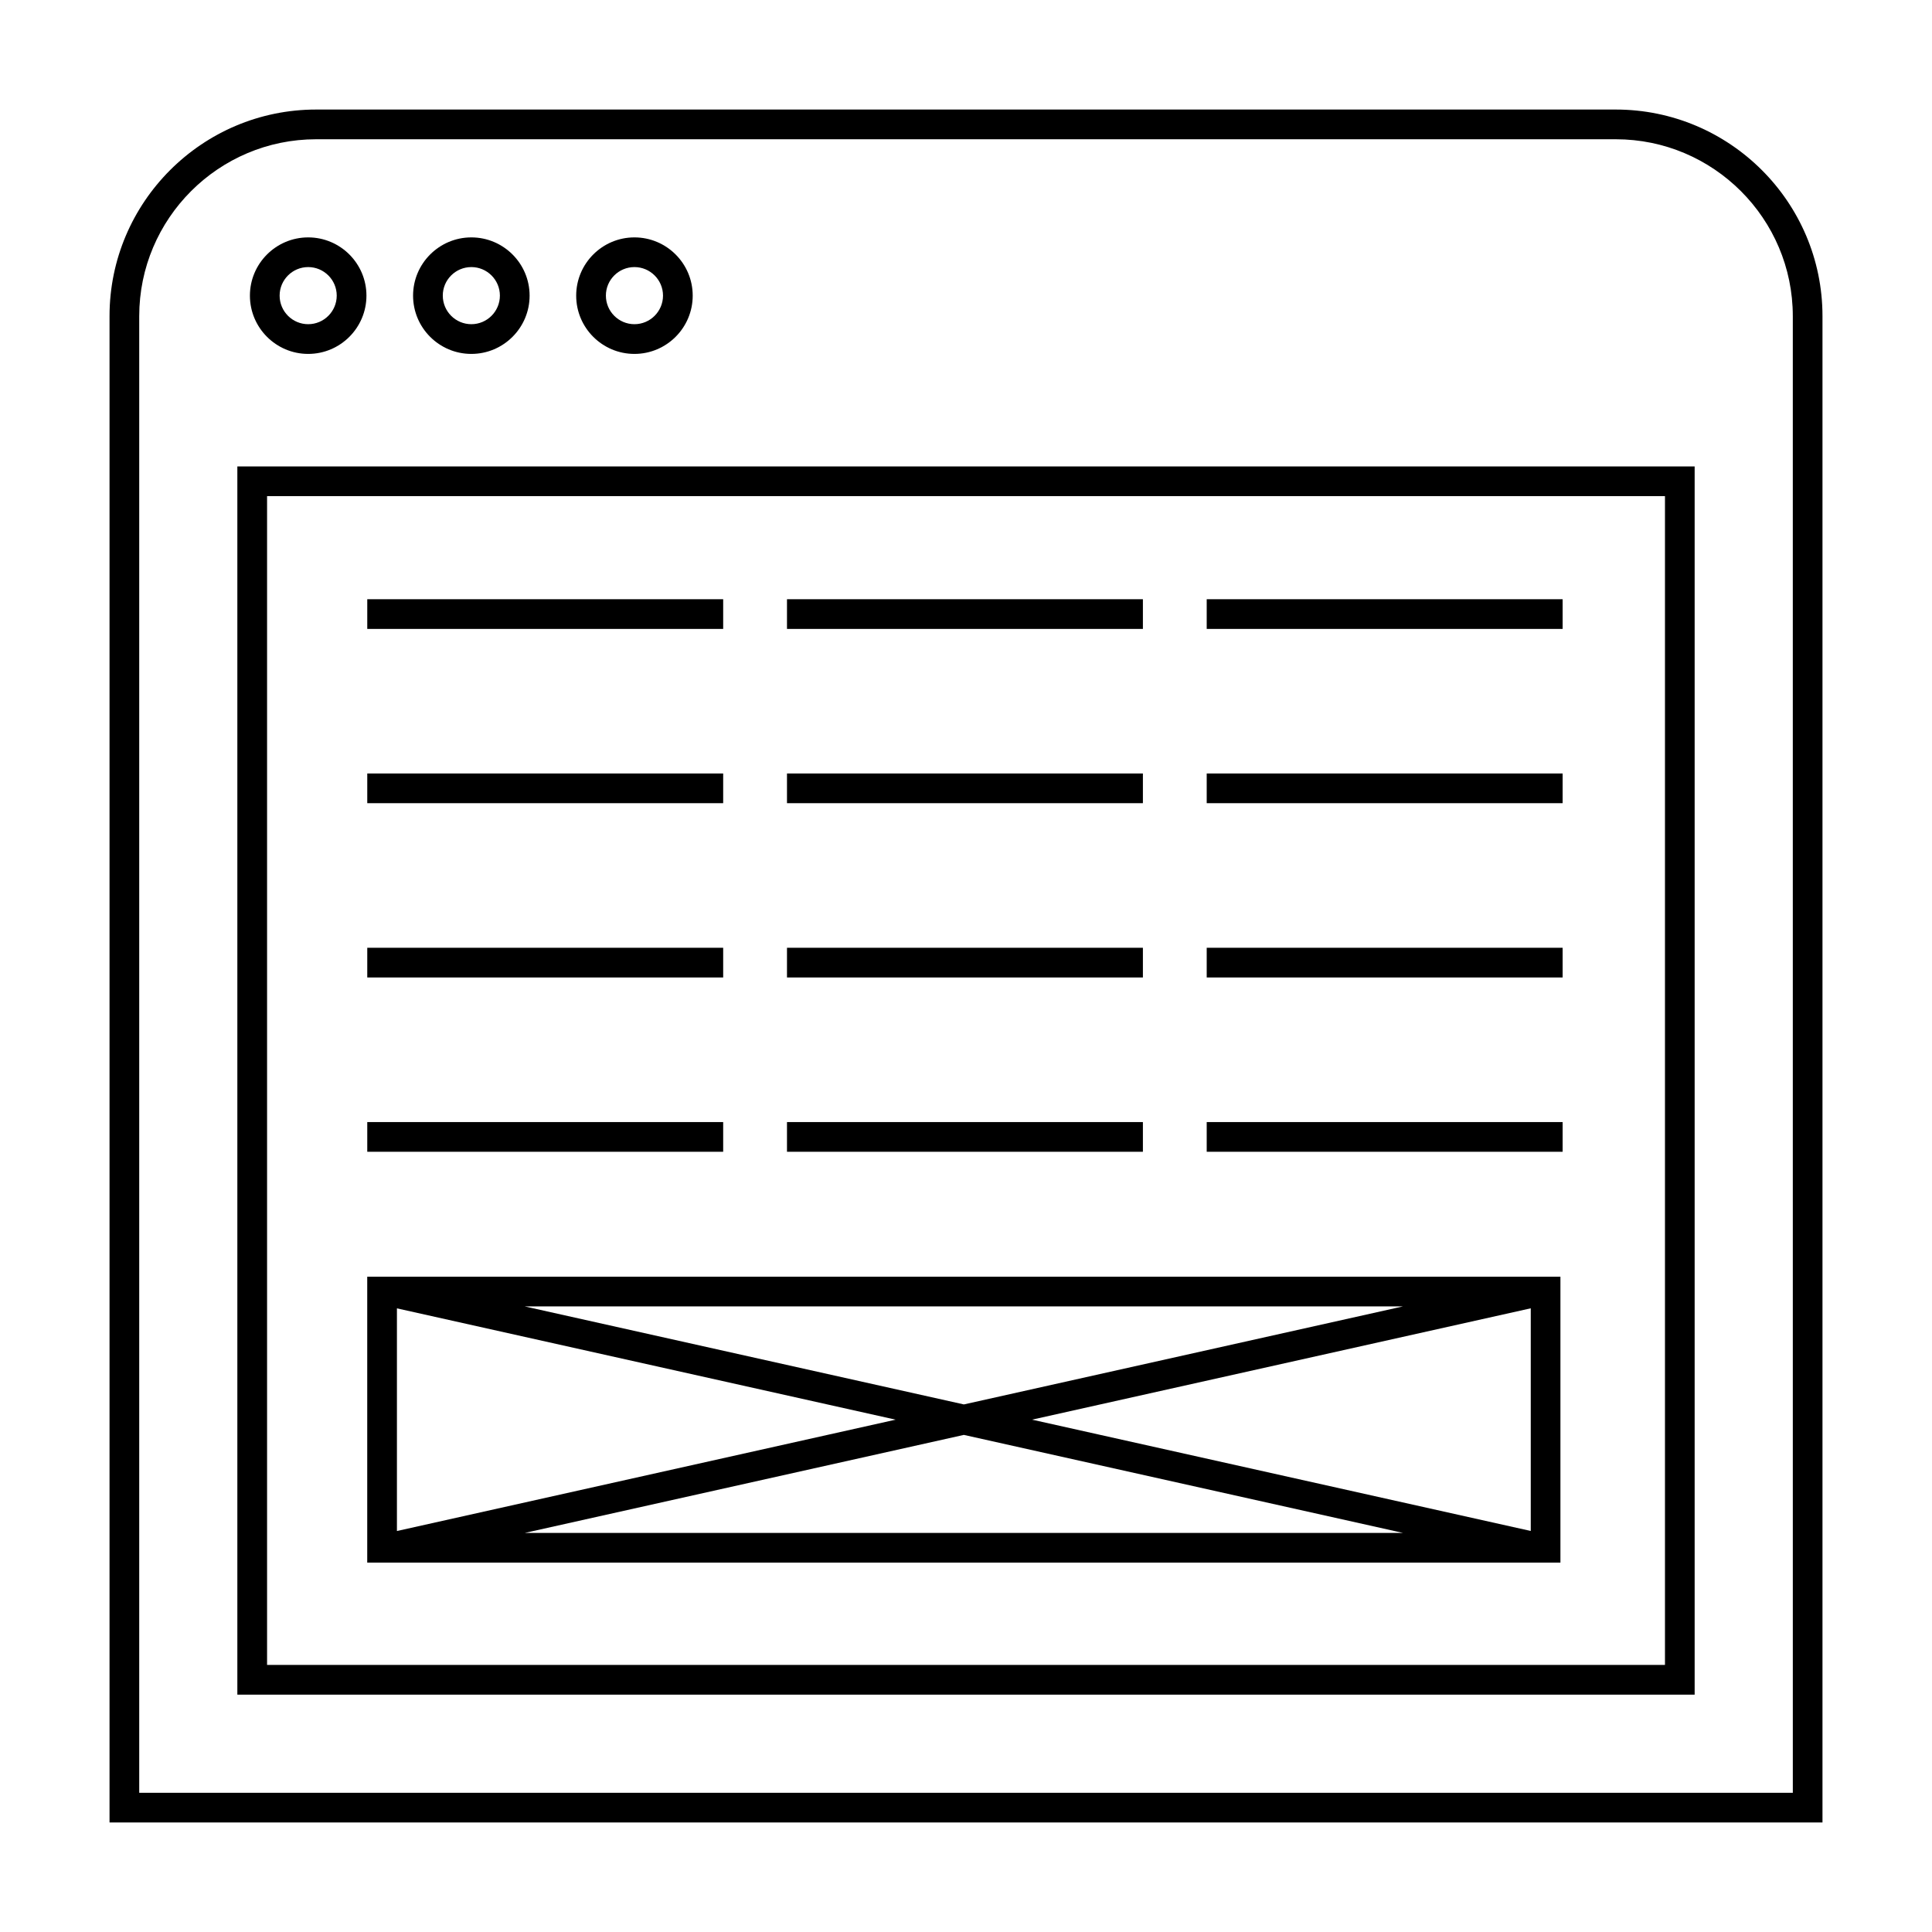 <?xml version="1.0" encoding="UTF-8"?>
<!-- Uploaded to: SVG Repo, www.svgrepo.com, Generator: SVG Repo Mixer Tools -->
<svg fill="#000000" width="800px" height="800px" version="1.1" viewBox="144 144 512 512" xmlns="http://www.w3.org/2000/svg">
 <g>
  <path d="m572.2 173.03h-344.42c-30.191 0-54.754 24.559-54.754 54.746v399.2h453.95v-399.2c0-30.188-24.574-54.746-54.777-54.746zm46.906 446.08h-438.21v-391.33c0-25.848 21.027-46.875 46.879-46.875h344.43c25.863 0 46.906 21.027 46.906 46.875l0.004 391.33z"/>
  <path d="m225.67 237.79c8.512 0 15.441-6.926 15.441-15.445 0-8.512-6.926-15.434-15.441-15.434-8.512 0-15.441 6.922-15.441 15.434 0 8.52 6.93 15.445 15.441 15.445zm0-23.012c4.172 0 7.566 3.391 7.566 7.562 0 4.176-3.394 7.574-7.566 7.574s-7.566-3.394-7.566-7.574c0-4.168 3.394-7.562 7.566-7.562z"/>
  <path d="m268.91 237.79c8.512 0 15.441-6.926 15.441-15.445 0-8.512-6.926-15.434-15.441-15.434-8.512 0-15.441 6.922-15.441 15.434-0.004 8.52 6.922 15.445 15.441 15.445zm0-23.012c4.172 0 7.566 3.391 7.566 7.562 0 4.176-3.394 7.574-7.566 7.574s-7.566-3.394-7.566-7.574c-0.008-4.168 3.391-7.562 7.566-7.562z"/>
  <path d="m312.13 237.79c8.516 0 15.445-6.926 15.445-15.445 0-8.512-6.926-15.434-15.445-15.434-8.512 0-15.434 6.922-15.434 15.434-0.008 8.52 6.922 15.445 15.434 15.445zm0-23.012c4.176 0 7.574 3.391 7.574 7.562 0 4.176-3.394 7.574-7.574 7.574-4.172 0-7.562-3.394-7.562-7.574-0.008-4.168 3.391-7.562 7.562-7.562z"/>
  <path d="m206.9 593.1h386.2v-325.49h-386.2zm7.875-317.62h370.46v309.74h-370.46z"/>
  <path d="m241.32 558.11h316.21v-75.77h-316.21zm140.03-37.883-132.16 29.508v-59.008zm-98.273 30.012 116.35-25.977 116.38 25.977zm266.59-0.516-132.16-29.5 132.16-29.508zm-33.879-59.512-116.35 25.977-116.38-25.977z"/>
  <path d="m241.33 441.36h94.32v7.871h-94.32z"/>
  <path d="m241.33 395.17h94.32v7.871h-94.32z"/>
  <path d="m241.33 348.98h94.32v7.871h-94.32z"/>
  <path d="m241.33 302.8h94.32v7.871h-94.32z"/>
  <path d="m352.56 441.36h94.32v7.871h-94.32z"/>
  <path d="m352.56 395.17h94.32v7.871h-94.32z"/>
  <path d="m352.56 348.98h94.32v7.871h-94.32z"/>
  <path d="m352.56 302.8h94.32v7.871h-94.32z"/>
  <path d="m463.79 441.36h94.32v7.871h-94.32z"/>
  <path d="m463.79 395.17h94.32v7.871h-94.32z"/>
  <path d="m463.79 348.98h94.32v7.871h-94.32z"/>
  <path d="m463.79 302.8h94.32v7.871h-94.32z"/>
 </g>
</svg>